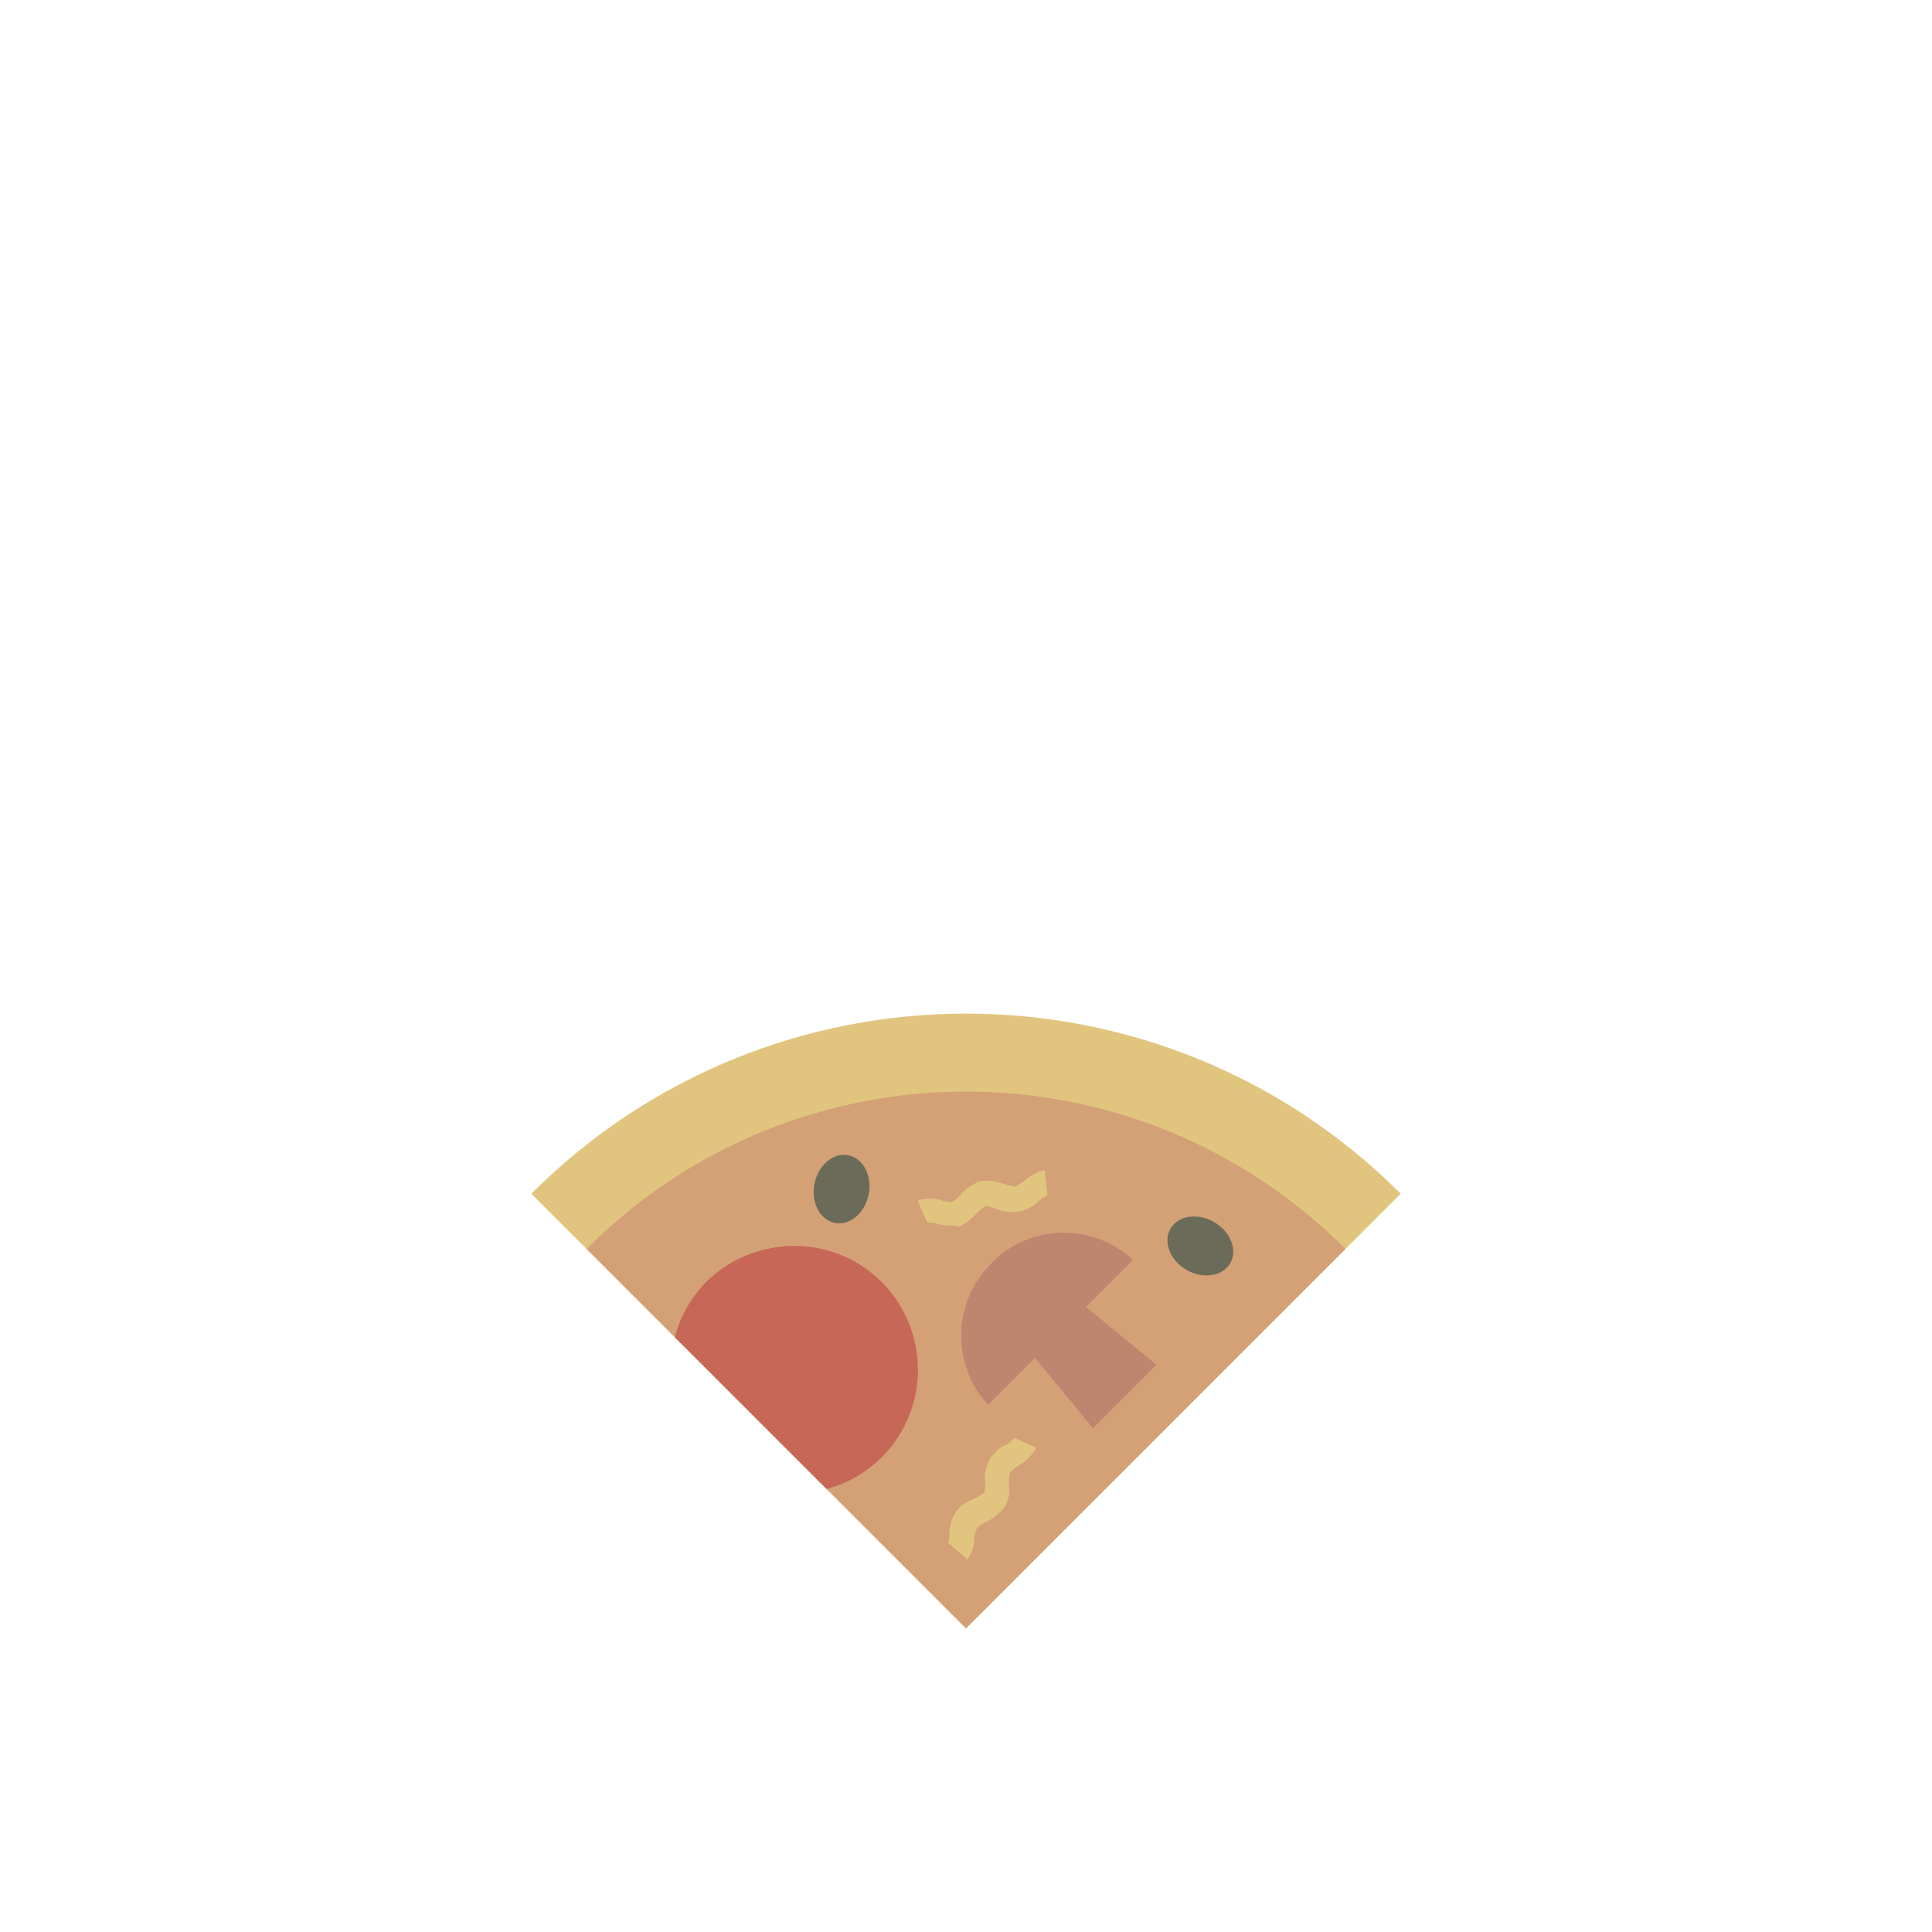 <?xml version="1.0" encoding="utf-8"?>
<!-- Generator: Adobe Illustrator 25.2.0, SVG Export Plug-In . SVG Version: 6.00 Build 0)  -->
<svg version="1.1" id="flammkuchen-aktiv" xmlns="http://www.w3.org/2000/svg" xmlns:xlink="http://www.w3.org/1999/xlink" x="0px"
	 y="0px" width="140px" height="140px" viewBox="0 0 140 140" style="enable-background:new 0 0 140 140;" xml:space="preserve">
<style type="text/css">
	.st0{fill:#E1C57F;}
	.st1{opacity:0.7;}
	.st2{fill:#CF9173;}
	.st3{fill:#6B6B59;}
	.st4{opacity:0.5;}
	.st5{fill:#A86968;}
	.st6{fill:#C76758;}
</style>
<g>
	<path class="st0" d="M101.5,86.5c-17.4-17.4-45.6-17.4-63,0L70,118L101.5,86.5z"/>
	<g class="st1">
		<path class="st2" d="M97.5,90.5c-15.2-15.2-39.8-15.2-55,0l0,0L70,118L97.5,90.5z"/>
	</g>
	<ellipse transform="matrix(0.196 -0.981 0.981 0.196 -35.515 129.014)" class="st3" cx="60.9" cy="86.2" rx="2.5" ry="2"/>
	<ellipse transform="matrix(0.5 -0.866 0.866 0.5 -34.72 120.48)" class="st3" cx="87" cy="90.3" rx="2" ry="2.5"/>
	<g class="st4">
		<path class="st5" d="M83.8,98.9l-5.1-4.2l3.4-3.4c-3-2.8-7.8-2.6-10.5,0.5c-2.6,2.8-2.6,7.2,0,10l3.4-3.4l4.2,5.1L83.8,98.9z"/>
	</g>
	<path class="st0" d="M68.9,88.8c-0.3,0-0.6,0-0.9-0.1s-0.5-0.1-0.8-0.1L66.5,87c0.6-0.2,1.2-0.2,1.8,0c0.2,0.1,0.5,0.1,0.7,0.1
		c0.2-0.1,0.4-0.3,0.6-0.5c0.4-0.5,0.9-0.8,1.4-1c0.6-0.1,1.2,0,1.8,0.2c0.2,0.1,0.5,0.1,0.7,0.2c0.3-0.1,0.5-0.3,0.7-0.4
		c0.4-0.4,1-0.7,1.5-0.8l0.2,1.8c-0.2,0.1-0.4,0.2-0.6,0.4c-0.4,0.4-0.9,0.7-1.5,0.8c-0.5,0.1-1.1,0-1.6-0.2
		c-0.3-0.1-0.5-0.2-0.8-0.2c-0.2,0.1-0.4,0.3-0.6,0.5c-0.4,0.4-0.8,0.8-1.4,1C69.3,88.8,69.1,88.8,68.9,88.8z"/>
	<path class="st0" d="M70.1,113l-1.4-1.2c0.1-0.2,0.1-0.5,0.1-0.7c0-0.6,0.2-1.1,0.5-1.6c0.3-0.4,0.8-0.7,1.3-0.9
		c0.3-0.1,0.5-0.3,0.7-0.4c0.1-0.2,0.1-0.5,0.1-0.7c-0.1-0.6,0-1.1,0.3-1.7c0.3-0.5,0.7-0.9,1.2-1.1c0.2-0.1,0.4-0.3,0.6-0.5
		l1.6,0.7c-0.3,0.5-0.7,1-1.3,1.3c-0.2,0.1-0.4,0.3-0.6,0.5c-0.1,0.3-0.1,0.5-0.1,0.8c0.1,0.6,0,1.2-0.3,1.7
		c-0.4,0.5-0.9,0.9-1.4,1.1c-0.2,0.1-0.4,0.2-0.6,0.4c-0.1,0.3-0.2,0.5-0.2,0.8C70.6,112,70.4,112.6,70.1,113z"/>
	<path class="st6" d="M59.9,107.9c4.8-1.3,7.6-6.2,6.3-11s-6.2-7.6-11-6.3c-3.1,0.8-5.5,3.2-6.3,6.3L59.9,107.9z"/>
</g>
</svg>
